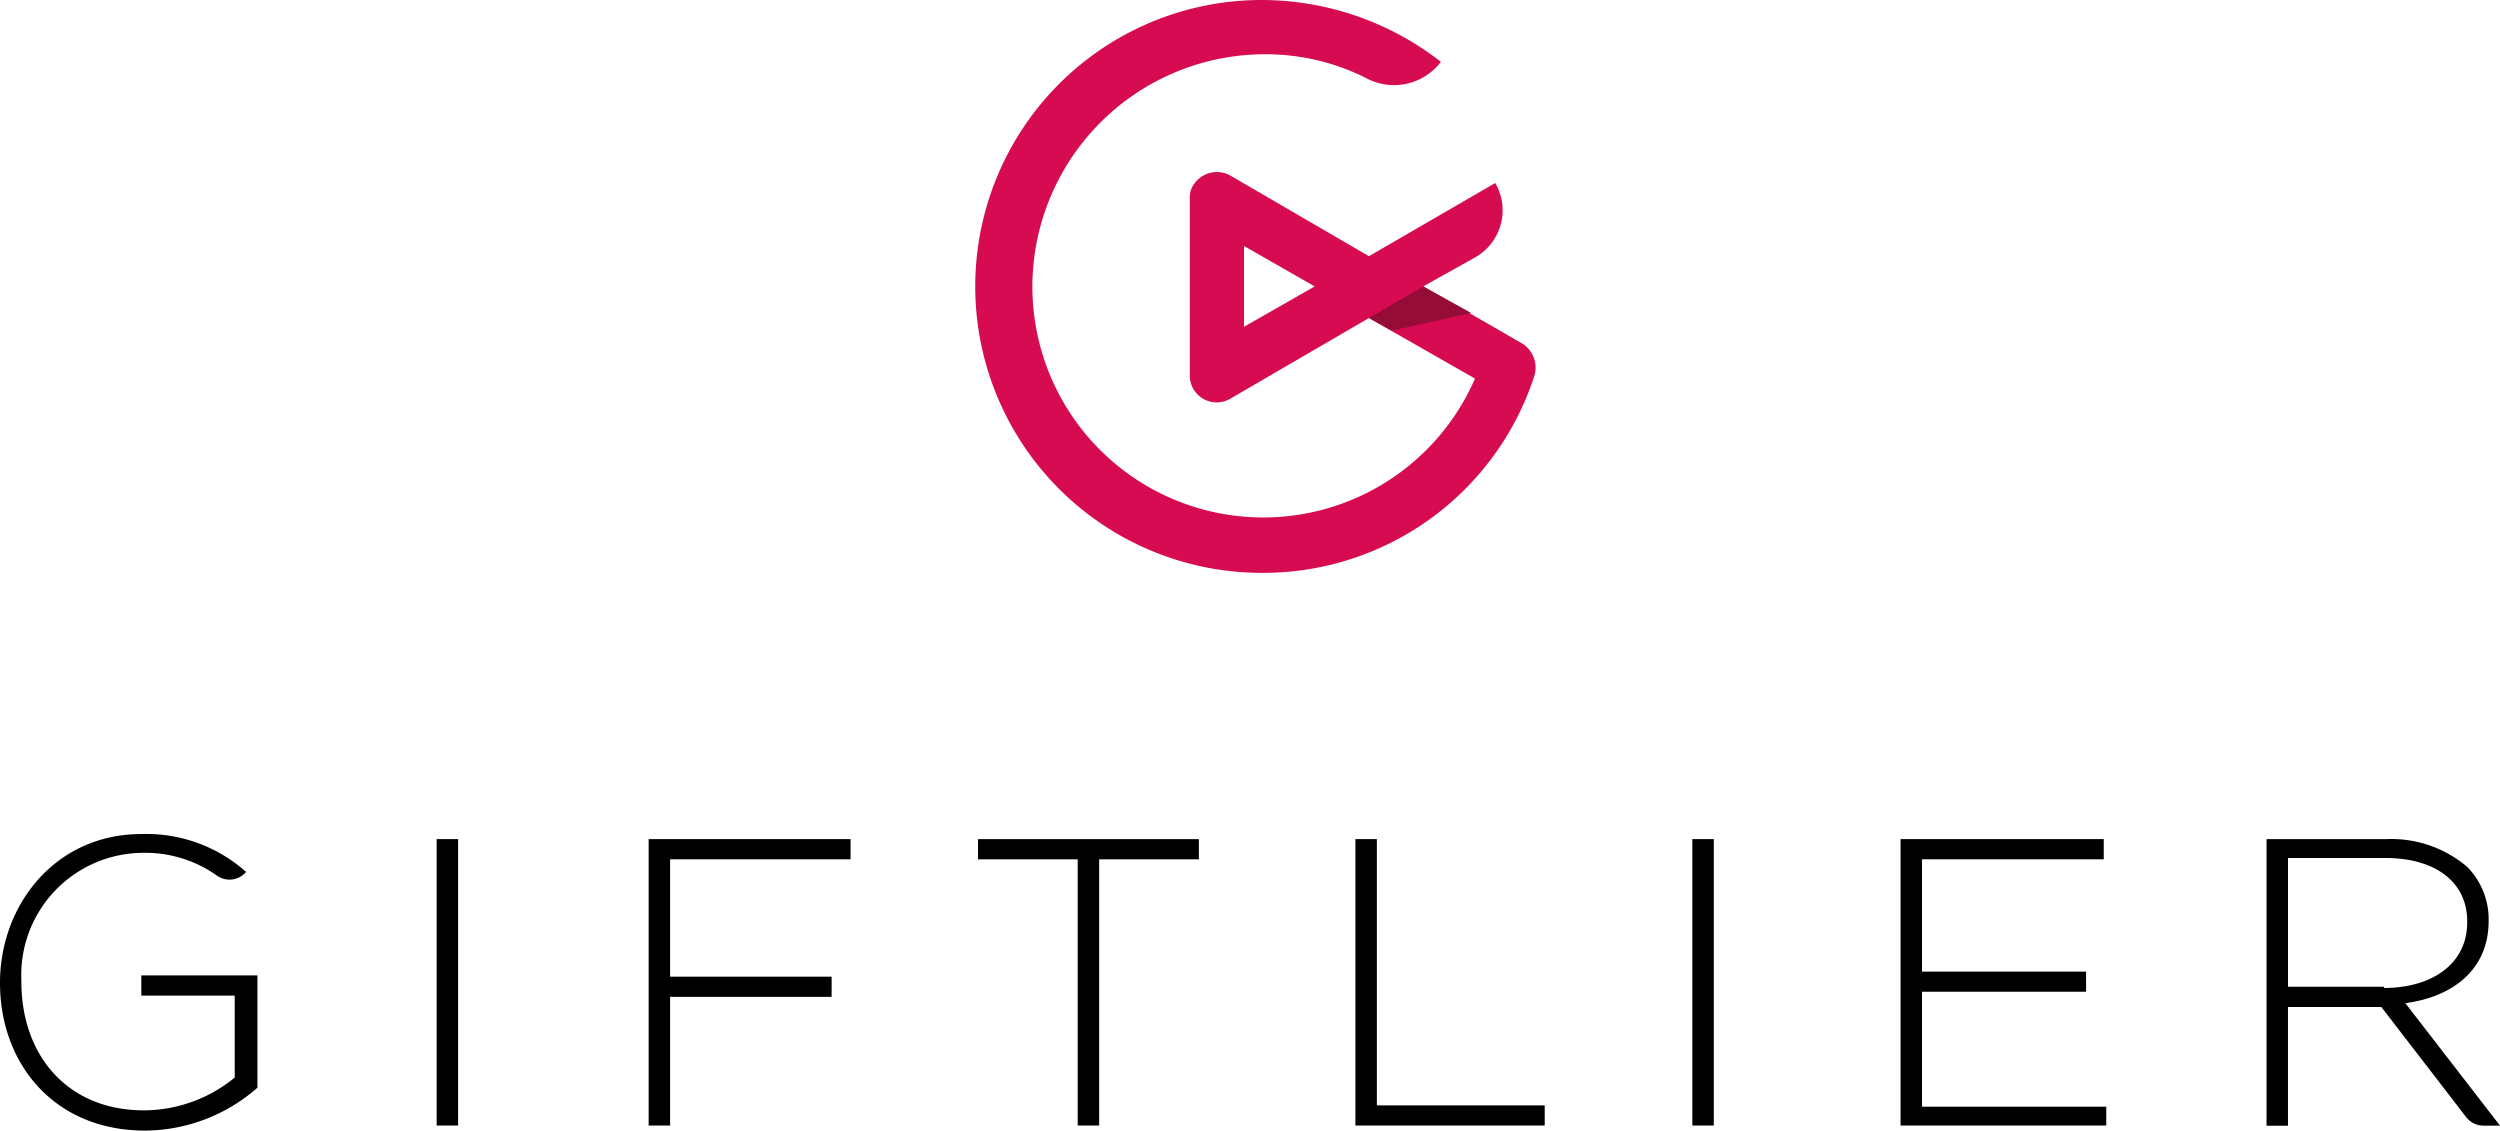<svg xmlns="http://www.w3.org/2000/svg" viewBox="-1568 4594.161 132.671 60">
  <defs>
    <style>
      .cls-1 {
        fill: #d60b52;
      }

      .cls-2 {
        fill: #950c37;
      }
    </style>
  </defs>
  <g id="グループ化_1567" data-name="グループ化 1567" transform="translate(-1619.509 4640.161)">
    <g id="グループ化_1541" data-name="グループ化 1541" transform="translate(51.509 -1.738)">
      <path id="パス_464" data-name="パス 464" d="M61.8,18.8h0c0-4.152,2.947-7.9,7.5-7.9a7.945,7.945,0,0,1,5.559,2.009h0a1.149,1.149,0,0,1-1.54.2A6.59,6.59,0,0,0,69.234,11.9a6.483,6.483,0,0,0-6.3,6.764v.067c0,3.951,2.478,6.831,6.5,6.831a7.623,7.623,0,0,0,4.822-1.741V19.472H69.3V18.4h6.161v5.96a9.1,9.1,0,0,1-5.96,2.277C64.68,26.638,61.8,23.089,61.8,18.8Z" transform="translate(-61.8 -10.9)"/>
      <path id="パス_465" data-name="パス 465" d="M96.4,11.3h1.138V26.5H96.4Z" transform="translate(-73.228 -11.032)"/>
      <path id="パス_466" data-name="パス 466" d="M113.2,11.3h10.715v1.072h-9.577V18.6h8.572v1.072h-8.572V26.5H113.2Z" transform="translate(-78.777 -11.032)"/>
      <path id="パス_467" data-name="パス 467" d="M144.591,12.372H139.3V11.3h11.72v1.072h-5.291V26.5h-1.139V12.372Z" transform="translate(-87.398 -11.032)"/>
      <path id="パス_469" data-name="パス 469" d="M198,11.3h1.139V25.431h8.907V26.5H198Z" transform="translate(-126.071 -11.032)"/>
      <path id="パス_470" data-name="パス 470" d="M224.7,11.3h1.138V26.5H224.7Z" transform="translate(-134.89 -11.032)"/>
      <path id="パス_471" data-name="パス 471" d="M241.2,11.3h10.782v1.072h-9.644v5.96h8.706V19.4h-8.706V25.5h9.778v1H241.2Z" transform="translate(-140.34 -11.032)"/>
      <path id="パス_472" data-name="パス 472" d="M270.2,11.3h6.362a6.225,6.225,0,0,1,4.286,1.473,3.948,3.948,0,0,1,1.138,2.813v.067c0,2.545-1.875,4.018-4.42,4.353l5.023,6.5h-.871a1.172,1.172,0,0,1-.938-.469l-4.487-5.826h-4.956v6.3H270.2Zm6.228,7.9c2.545,0,4.42-1.272,4.42-3.482v-.067c0-2.009-1.607-3.349-4.353-3.349h-5.157v6.831h5.09Z" transform="translate(-149.918 -11.032)"/>
    </g>
    <g id="グループ化_1542" data-name="グループ化 1542" transform="translate(103.335 -46)">
      <path id="パス_473" data-name="パス 473" class="cls-1" d="M15.2,30.4A15.2,15.2,0,0,1,15.071,0a15.5,15.5,0,0,1,9.577,3.282h0a3.123,3.123,0,0,1-3.951.871A11.827,11.827,0,0,0,15.2,2.88,12.349,12.349,0,0,0,3.016,14.131a12.251,12.251,0,0,0,23.44,5.96L20.83,16.877l-7.367,4.286A1.428,1.428,0,0,1,11.32,19.89V10.581a1.235,1.235,0,0,1,.268-.871,1.474,1.474,0,0,1,1.875-.4l7.367,4.286,6.7-3.884h0a2.868,2.868,0,0,1-1.072,3.951L23.71,15.2l5.224,3.014a1.5,1.5,0,0,1,.67,1.741A15.119,15.119,0,0,1,15.2,30.4Zm-1-17.345v4.286L17.95,15.2Z" transform="translate(-0.007)"/>
      <path id="パス_474" data-name="パス 474" class="cls-2" d="M32.305,25.044l-1.205-.67L33.98,22.7l2.545,1.406Z" transform="translate(-10.277 -7.498)"/>
    </g>
  </g>
</svg>

